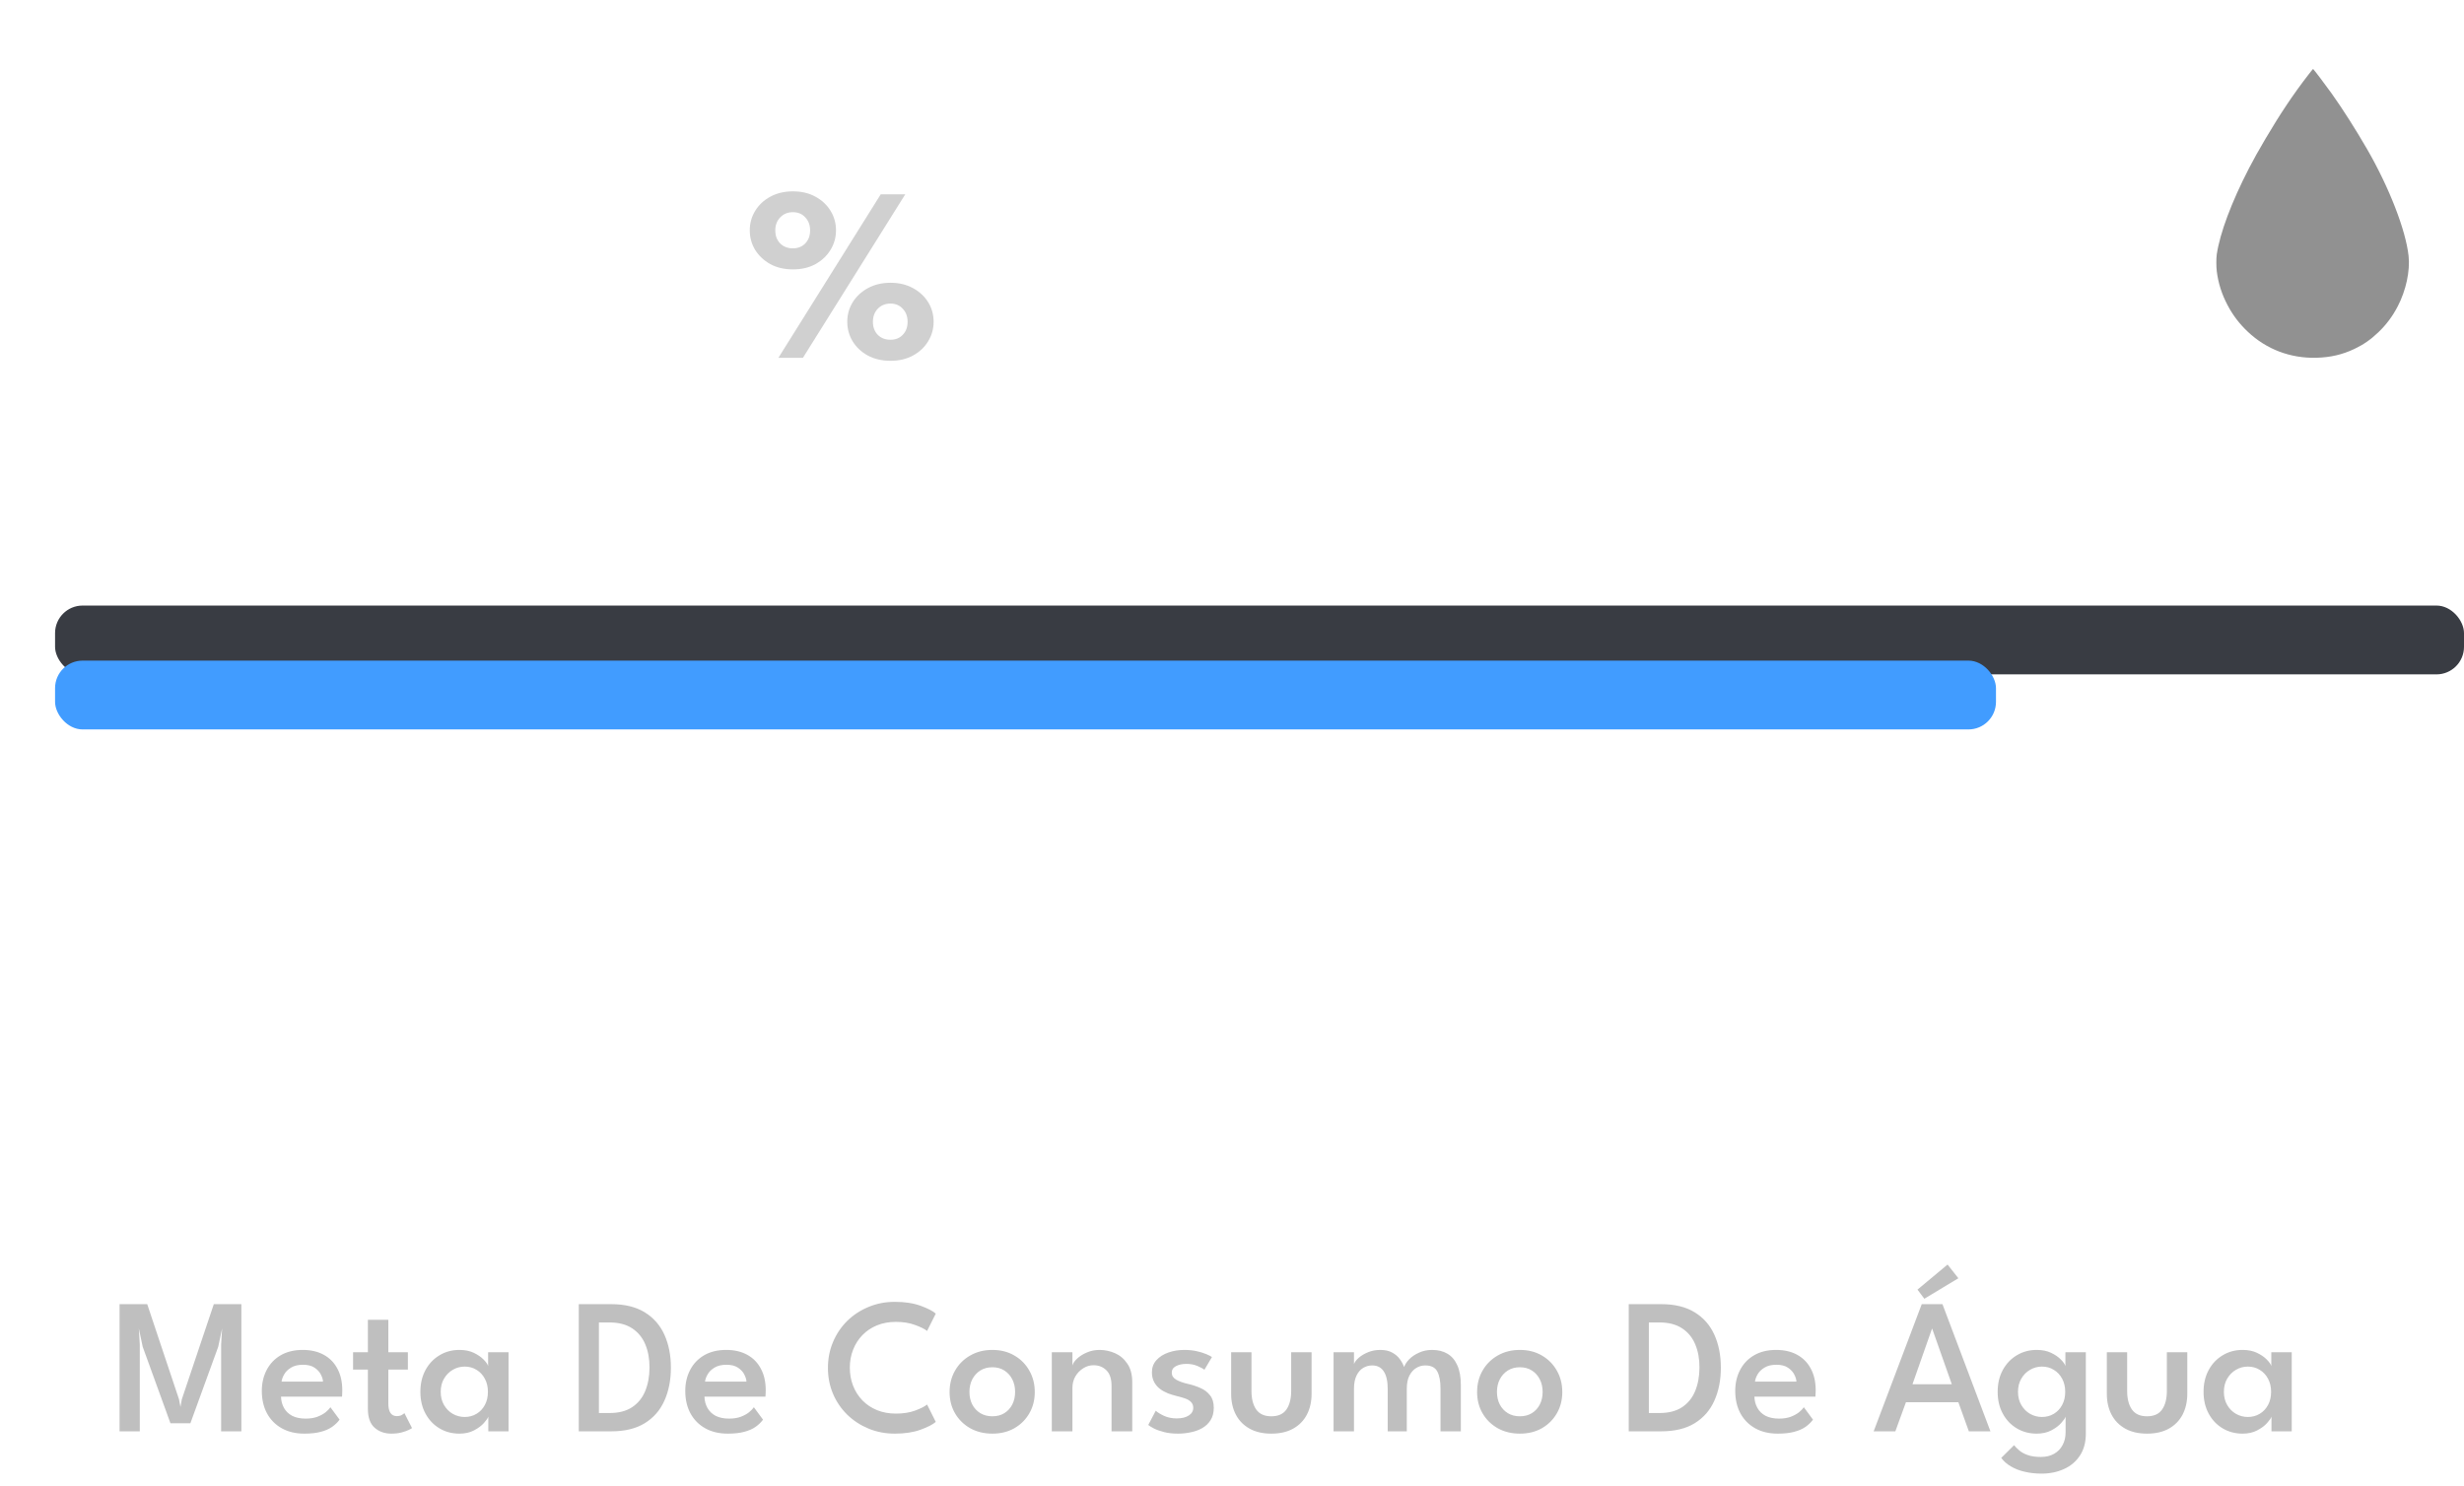 <svg width="179" height="108" viewBox="0 0 179 108" fill="none" xmlns="http://www.w3.org/2000/svg">
<path d="M63.981 14.12H65.763L58.329 26H56.547L63.981 14.12ZM54.468 16.739C54.468 16.217 54.6 15.743 54.864 15.317C55.128 14.885 55.494 14.543 55.962 14.291C56.436 14.033 56.985 13.904 57.609 13.904C58.227 13.904 58.77 14.033 59.238 14.291C59.706 14.543 60.072 14.885 60.336 15.317C60.6 15.743 60.732 16.217 60.732 16.739C60.732 17.249 60.6 17.72 60.336 18.152C60.078 18.578 59.715 18.923 59.247 19.187C58.779 19.445 58.233 19.574 57.609 19.574C56.979 19.574 56.427 19.445 55.953 19.187C55.485 18.923 55.119 18.578 54.855 18.152C54.597 17.72 54.468 17.249 54.468 16.739ZM56.322 16.739C56.322 17.129 56.439 17.444 56.673 17.684C56.913 17.924 57.222 18.044 57.6 18.044C57.972 18.044 58.272 17.924 58.5 17.684C58.734 17.444 58.851 17.129 58.851 16.739C58.851 16.355 58.734 16.04 58.5 15.794C58.272 15.542 57.972 15.416 57.6 15.416C57.228 15.416 56.922 15.542 56.682 15.794C56.442 16.04 56.322 16.355 56.322 16.739ZM61.551 23.381C61.551 22.859 61.683 22.385 61.947 21.959C62.211 21.533 62.58 21.191 63.054 20.933C63.528 20.675 64.074 20.546 64.692 20.546C65.31 20.546 65.853 20.675 66.321 20.933C66.795 21.191 67.164 21.533 67.428 21.959C67.692 22.385 67.824 22.859 67.824 23.381C67.824 23.891 67.692 24.362 67.428 24.794C67.17 25.226 66.804 25.571 66.33 25.829C65.862 26.087 65.316 26.216 64.692 26.216C64.062 26.216 63.51 26.087 63.036 25.829C62.568 25.571 62.202 25.226 61.938 24.794C61.68 24.362 61.551 23.891 61.551 23.381ZM63.414 23.381C63.414 23.771 63.531 24.086 63.765 24.326C63.999 24.566 64.308 24.686 64.692 24.686C65.058 24.686 65.355 24.566 65.583 24.326C65.817 24.086 65.934 23.771 65.934 23.381C65.934 22.997 65.817 22.682 65.583 22.436C65.355 22.184 65.058 22.058 64.692 22.058C64.314 22.058 64.005 22.184 63.765 22.436C63.531 22.682 63.414 22.997 63.414 23.381Z" fill="#D0D0D0"/>
<g clip-path="url(#clip0_19_224)">
<path d="M167.693 5.432C166.612 6.828 165.645 8.271 164.576 10.086C164.034 11.008 163.747 11.52 163.385 12.219C162.116 14.67 161.265 16.945 161.039 18.486C160.998 18.77 160.998 19.388 161.041 19.716C161.148 20.575 161.401 21.37 161.817 22.161C162.205 22.899 162.675 23.519 163.295 24.105C164.65 25.385 166.388 26.044 168.28 25.995C169.295 25.969 170.165 25.767 171.033 25.355C171.697 25.04 172.226 24.674 172.776 24.146C173.362 23.583 173.809 22.985 174.191 22.248C174.789 21.095 175.09 19.69 174.975 18.604C174.772 16.721 173.561 13.604 171.95 10.818C171.131 9.402 170.182 7.911 169.388 6.797C168.953 6.186 168.085 5.038 168.036 5.01C168.031 5.007 167.874 5.195 167.693 5.432Z" fill="#919191"/>
</g>
<path d="M17.534 94.76V104H16.064V97.707L16.134 96.524L15.854 97.854L13.831 103.412H12.382L10.366 97.854L10.086 96.524L10.156 97.707V104H8.686V94.76H10.695L13.005 101.676L13.11 102.229L13.208 101.676L15.532 94.76H17.534ZM20.413 101.48C20.423 101.783 20.495 102.056 20.63 102.299C20.766 102.542 20.964 102.733 21.225 102.873C21.491 103.008 21.816 103.076 22.198 103.076C22.53 103.076 22.814 103.032 23.052 102.943C23.295 102.85 23.496 102.74 23.654 102.614C23.813 102.483 23.93 102.362 24.004 102.25L24.669 103.153C24.525 103.349 24.343 103.524 24.123 103.678C23.904 103.832 23.631 103.951 23.304 104.035C22.982 104.124 22.583 104.168 22.107 104.168C21.482 104.168 20.938 104.04 20.476 103.783C20.014 103.526 19.655 103.165 19.398 102.698C19.146 102.231 19.02 101.685 19.02 101.06C19.02 100.5 19.137 99.996 19.37 99.548C19.604 99.095 19.942 98.738 20.385 98.477C20.833 98.216 21.37 98.085 21.995 98.085C22.579 98.085 23.085 98.202 23.514 98.435C23.944 98.668 24.275 99.004 24.508 99.443C24.746 99.877 24.865 100.402 24.865 101.018C24.865 101.055 24.863 101.132 24.858 101.249C24.858 101.366 24.854 101.443 24.844 101.48H20.413ZM23.465 100.388C23.461 100.239 23.409 100.068 23.311 99.877C23.218 99.686 23.066 99.52 22.856 99.38C22.646 99.235 22.366 99.163 22.016 99.163C21.657 99.163 21.365 99.233 21.141 99.373C20.917 99.508 20.752 99.672 20.644 99.863C20.537 100.05 20.474 100.225 20.455 100.388H23.465ZM25.648 98.253H26.726V95.894H28.21V98.253H29.631V99.513H28.21V101.97C28.21 102.278 28.262 102.509 28.364 102.663C28.472 102.817 28.623 102.894 28.819 102.894C28.983 102.894 29.111 102.864 29.204 102.803C29.302 102.742 29.361 102.7 29.379 102.677L29.932 103.762C29.904 103.79 29.823 103.837 29.687 103.902C29.552 103.967 29.377 104.028 29.162 104.084C28.948 104.14 28.703 104.168 28.427 104.168C27.942 104.168 27.536 104.023 27.209 103.734C26.887 103.445 26.726 102.992 26.726 102.376V99.513H25.648V98.253ZM35.474 104V102.936C35.437 103.048 35.329 103.202 35.152 103.398C34.979 103.594 34.741 103.771 34.438 103.93C34.139 104.089 33.785 104.168 33.374 104.168C32.837 104.168 32.354 104.04 31.925 103.783C31.495 103.526 31.157 103.169 30.91 102.712C30.663 102.255 30.539 101.727 30.539 101.13C30.539 100.533 30.663 100.005 30.91 99.548C31.157 99.091 31.495 98.734 31.925 98.477C32.354 98.216 32.837 98.085 33.374 98.085C33.775 98.085 34.123 98.155 34.417 98.295C34.711 98.435 34.947 98.596 35.124 98.778C35.306 98.96 35.418 99.119 35.46 99.254V98.253H36.944V104H35.474ZM32.016 101.13C32.016 101.499 32.097 101.821 32.261 102.096C32.424 102.371 32.636 102.584 32.898 102.733C33.164 102.882 33.449 102.957 33.752 102.957C34.078 102.957 34.368 102.88 34.62 102.726C34.877 102.572 35.077 102.36 35.222 102.089C35.371 101.814 35.446 101.494 35.446 101.13C35.446 100.766 35.371 100.449 35.222 100.178C35.077 99.903 34.877 99.688 34.62 99.534C34.368 99.375 34.078 99.296 33.752 99.296C33.449 99.296 33.164 99.373 32.898 99.527C32.636 99.676 32.424 99.889 32.261 100.164C32.097 100.439 32.016 100.761 32.016 101.13ZM42.046 94.76H44.405C45.389 94.76 46.201 94.958 46.841 95.355C47.48 95.747 47.956 96.291 48.269 96.986C48.581 97.681 48.738 98.477 48.738 99.373C48.738 100.274 48.581 101.072 48.269 101.767C47.961 102.462 47.487 103.008 46.848 103.405C46.208 103.802 45.394 104 44.405 104H42.046V94.76ZM43.509 96.09V102.67H44.279C44.946 102.67 45.492 102.53 45.917 102.25C46.346 101.965 46.663 101.576 46.869 101.081C47.074 100.586 47.179 100.022 47.184 99.387C47.188 98.752 47.088 98.188 46.883 97.693C46.677 97.194 46.358 96.802 45.924 96.517C45.494 96.232 44.946 96.09 44.279 96.09H43.509ZM51.175 101.48C51.184 101.783 51.257 102.056 51.392 102.299C51.528 102.542 51.726 102.733 51.987 102.873C52.253 103.008 52.578 103.076 52.96 103.076C53.291 103.076 53.576 103.032 53.814 102.943C54.057 102.85 54.258 102.74 54.416 102.614C54.575 102.483 54.691 102.362 54.766 102.25L55.431 103.153C55.286 103.349 55.105 103.524 54.885 103.678C54.666 103.832 54.393 103.951 54.066 104.035C53.744 104.124 53.345 104.168 52.869 104.168C52.244 104.168 51.7 104.04 51.238 103.783C50.776 103.526 50.417 103.165 50.16 102.698C49.908 102.231 49.782 101.685 49.782 101.06C49.782 100.5 49.899 99.996 50.132 99.548C50.365 99.095 50.704 98.738 51.147 98.477C51.595 98.216 52.132 98.085 52.757 98.085C53.34 98.085 53.847 98.202 54.276 98.435C54.706 98.668 55.037 99.004 55.27 99.443C55.508 99.877 55.627 100.402 55.627 101.018C55.627 101.055 55.625 101.132 55.62 101.249C55.62 101.366 55.615 101.443 55.606 101.48H51.175ZM54.227 100.388C54.222 100.239 54.171 100.068 54.073 99.877C53.98 99.686 53.828 99.52 53.618 99.38C53.408 99.235 53.128 99.163 52.778 99.163C52.419 99.163 52.127 99.233 51.903 99.373C51.679 99.508 51.514 99.672 51.406 99.863C51.299 100.05 51.236 100.225 51.217 100.388H54.227ZM65.082 102.712C65.614 102.712 66.078 102.64 66.475 102.495C66.876 102.346 67.168 102.199 67.35 102.054L67.98 103.314C67.77 103.501 67.403 103.69 66.881 103.881C66.358 104.072 65.733 104.168 65.005 104.168C64.323 104.168 63.689 104.047 63.101 103.804C62.513 103.561 61.997 103.225 61.554 102.796C61.11 102.362 60.765 101.856 60.518 101.277C60.27 100.698 60.147 100.071 60.147 99.394C60.147 98.717 60.27 98.087 60.518 97.504C60.765 96.921 61.108 96.412 61.547 95.978C61.99 95.544 62.506 95.206 63.094 94.963C63.686 94.716 64.323 94.592 65.005 94.592C65.733 94.592 66.358 94.688 66.881 94.879C67.403 95.07 67.77 95.259 67.98 95.446L67.35 96.706C67.168 96.561 66.876 96.417 66.475 96.272C66.078 96.123 65.614 96.048 65.082 96.048C64.578 96.048 64.12 96.132 63.71 96.3C63.299 96.468 62.947 96.704 62.653 97.007C62.359 97.31 62.132 97.665 61.974 98.071C61.815 98.472 61.736 98.906 61.736 99.373C61.736 99.844 61.815 100.283 61.974 100.689C62.132 101.095 62.359 101.45 62.653 101.753C62.947 102.056 63.299 102.292 63.71 102.46C64.12 102.628 64.578 102.712 65.082 102.712ZM72.092 104.168C71.49 104.168 70.953 104.037 70.482 103.776C70.015 103.51 69.649 103.151 69.383 102.698C69.117 102.241 68.984 101.723 68.984 101.144C68.984 100.565 69.117 100.045 69.383 99.583C69.649 99.121 70.015 98.757 70.482 98.491C70.953 98.22 71.49 98.085 72.092 98.085C72.694 98.085 73.226 98.22 73.688 98.491C74.15 98.757 74.512 99.121 74.773 99.583C75.039 100.045 75.172 100.565 75.172 101.144C75.172 101.723 75.039 102.241 74.773 102.698C74.512 103.151 74.15 103.51 73.688 103.776C73.226 104.037 72.694 104.168 72.092 104.168ZM72.092 102.908C72.428 102.908 72.72 102.831 72.967 102.677C73.214 102.523 73.406 102.313 73.541 102.047C73.676 101.781 73.744 101.478 73.744 101.137C73.744 100.796 73.676 100.493 73.541 100.227C73.406 99.956 73.214 99.742 72.967 99.583C72.72 99.424 72.428 99.345 72.092 99.345C71.756 99.345 71.462 99.424 71.21 99.583C70.963 99.742 70.769 99.956 70.629 100.227C70.494 100.493 70.426 100.796 70.426 101.137C70.426 101.478 70.494 101.781 70.629 102.047C70.769 102.313 70.963 102.523 71.21 102.677C71.462 102.831 71.756 102.908 72.092 102.908ZM79.874 98.085C80.261 98.085 80.637 98.164 81.001 98.323C81.365 98.482 81.664 98.736 81.897 99.086C82.135 99.431 82.254 99.882 82.254 100.437V104H80.749V100.71C80.749 100.192 80.626 99.812 80.378 99.569C80.135 99.322 79.82 99.198 79.433 99.198C79.177 99.198 78.931 99.27 78.698 99.415C78.465 99.56 78.273 99.756 78.124 100.003C77.98 100.25 77.907 100.535 77.907 100.857V104H76.409V98.253H77.907V99.219C77.949 99.06 78.061 98.895 78.243 98.722C78.43 98.545 78.665 98.395 78.95 98.274C79.235 98.148 79.543 98.085 79.874 98.085ZM86.034 98.085C86.356 98.085 86.654 98.115 86.93 98.176C87.205 98.237 87.441 98.309 87.637 98.393C87.833 98.477 87.968 98.547 88.043 98.603L87.497 99.527C87.403 99.448 87.235 99.357 86.993 99.254C86.755 99.151 86.486 99.1 86.188 99.1C85.889 99.1 85.637 99.154 85.432 99.261C85.226 99.368 85.124 99.529 85.124 99.744C85.124 99.954 85.231 100.122 85.446 100.248C85.665 100.374 85.961 100.479 86.335 100.563C86.643 100.633 86.937 100.731 87.217 100.857C87.497 100.978 87.725 101.153 87.903 101.382C88.085 101.606 88.176 101.907 88.176 102.285C88.176 102.644 88.099 102.945 87.945 103.188C87.795 103.426 87.595 103.617 87.343 103.762C87.091 103.907 86.811 104.009 86.503 104.07C86.199 104.135 85.894 104.168 85.586 104.168C85.208 104.168 84.869 104.131 84.571 104.056C84.277 103.981 84.032 103.895 83.836 103.797C83.64 103.694 83.5 103.608 83.416 103.538L83.962 102.502C84.083 102.619 84.281 102.742 84.557 102.873C84.832 102.999 85.14 103.062 85.481 103.062C85.845 103.062 86.136 102.992 86.356 102.852C86.575 102.712 86.685 102.525 86.685 102.292C86.685 102.119 86.631 101.979 86.524 101.872C86.421 101.765 86.279 101.678 86.097 101.613C85.915 101.548 85.712 101.489 85.488 101.438C85.278 101.387 85.065 101.321 84.851 101.242C84.641 101.158 84.447 101.051 84.27 100.92C84.092 100.785 83.95 100.617 83.843 100.416C83.735 100.215 83.682 99.98 83.682 99.709C83.682 99.364 83.791 99.07 84.011 98.827C84.23 98.584 84.519 98.4 84.879 98.274C85.238 98.148 85.623 98.085 86.034 98.085ZM90.915 101.074C90.915 101.634 91.029 102.08 91.257 102.411C91.491 102.742 91.857 102.908 92.356 102.908C92.861 102.908 93.227 102.742 93.456 102.411C93.684 102.08 93.799 101.634 93.799 101.074V98.253H95.282V101.263C95.282 101.842 95.168 102.35 94.939 102.789C94.711 103.223 94.379 103.561 93.945 103.804C93.511 104.047 92.982 104.168 92.356 104.168C91.736 104.168 91.209 104.047 90.775 103.804C90.341 103.561 90.009 103.223 89.781 102.789C89.552 102.35 89.438 101.842 89.438 101.263V98.253H90.915V101.074ZM104.039 98.085C104.468 98.085 104.837 98.176 105.145 98.358C105.457 98.54 105.698 98.82 105.866 99.198C106.038 99.576 106.125 100.059 106.125 100.647V104H104.648V100.913C104.648 100.358 104.568 99.935 104.41 99.646C104.256 99.357 103.964 99.212 103.535 99.212C103.301 99.212 103.082 99.275 102.877 99.401C102.671 99.527 102.506 99.716 102.38 99.968C102.258 100.215 102.198 100.53 102.198 100.913V104H100.812V100.913C100.812 100.358 100.716 99.935 100.525 99.646C100.338 99.357 100.058 99.212 99.685 99.212C99.447 99.212 99.227 99.273 99.027 99.394C98.826 99.515 98.665 99.702 98.544 99.954C98.422 100.206 98.362 100.526 98.362 100.913V104H96.878V98.253H98.362V99.114C98.413 98.969 98.527 98.818 98.705 98.659C98.887 98.5 99.113 98.365 99.384 98.253C99.654 98.141 99.951 98.085 100.273 98.085C100.623 98.085 100.912 98.15 101.141 98.281C101.374 98.407 101.558 98.566 101.694 98.757C101.834 98.948 101.936 99.14 102.002 99.331C102.067 99.14 102.193 98.948 102.38 98.757C102.571 98.566 102.809 98.407 103.094 98.281C103.378 98.15 103.693 98.085 104.039 98.085ZM110.414 104.168C109.812 104.168 109.276 104.037 108.804 103.776C108.338 103.51 107.971 103.151 107.705 102.698C107.439 102.241 107.306 101.723 107.306 101.144C107.306 100.565 107.439 100.045 107.705 99.583C107.971 99.121 108.338 98.757 108.804 98.491C109.276 98.22 109.812 98.085 110.414 98.085C111.016 98.085 111.548 98.22 112.01 98.491C112.472 98.757 112.834 99.121 113.095 99.583C113.361 100.045 113.494 100.565 113.494 101.144C113.494 101.723 113.361 102.241 113.095 102.698C112.834 103.151 112.472 103.51 112.01 103.776C111.548 104.037 111.016 104.168 110.414 104.168ZM110.414 102.908C110.75 102.908 111.042 102.831 111.289 102.677C111.537 102.523 111.728 102.313 111.863 102.047C111.999 101.781 112.066 101.478 112.066 101.137C112.066 100.796 111.999 100.493 111.863 100.227C111.728 99.956 111.537 99.742 111.289 99.583C111.042 99.424 110.75 99.345 110.414 99.345C110.078 99.345 109.784 99.424 109.532 99.583C109.285 99.742 109.091 99.956 108.951 100.227C108.816 100.493 108.748 100.796 108.748 101.137C108.748 101.478 108.816 101.781 108.951 102.047C109.091 102.313 109.285 102.523 109.532 102.677C109.784 102.831 110.078 102.908 110.414 102.908ZM118.321 94.76H120.68C121.665 94.76 122.477 94.958 123.116 95.355C123.755 95.747 124.231 96.291 124.544 96.986C124.857 97.681 125.013 98.477 125.013 99.373C125.013 100.274 124.857 101.072 124.544 101.767C124.236 102.462 123.762 103.008 123.123 103.405C122.484 103.802 121.669 104 120.68 104H118.321V94.76ZM119.784 96.09V102.67H120.554C121.221 102.67 121.767 102.53 122.192 102.25C122.621 101.965 122.939 101.576 123.144 101.081C123.349 100.586 123.454 100.022 123.459 99.387C123.464 98.752 123.363 98.188 123.158 97.693C122.953 97.194 122.633 96.802 122.199 96.517C121.77 96.232 121.221 96.09 120.554 96.09H119.784ZM127.451 101.48C127.46 101.783 127.532 102.056 127.668 102.299C127.803 102.542 128.001 102.733 128.263 102.873C128.529 103.008 128.853 103.076 129.236 103.076C129.567 103.076 129.852 103.032 130.09 102.943C130.332 102.85 130.533 102.74 130.692 102.614C130.85 102.483 130.967 102.362 131.042 102.25L131.707 103.153C131.562 103.349 131.38 103.524 131.161 103.678C130.941 103.832 130.668 103.951 130.342 104.035C130.02 104.124 129.621 104.168 129.145 104.168C128.519 104.168 127.976 104.04 127.514 103.783C127.052 103.526 126.692 103.165 126.436 102.698C126.184 102.231 126.058 101.685 126.058 101.06C126.058 100.5 126.174 99.996 126.408 99.548C126.641 99.095 126.979 98.738 127.423 98.477C127.871 98.216 128.407 98.085 129.033 98.085C129.616 98.085 130.122 98.202 130.552 98.435C130.981 98.668 131.312 99.004 131.546 99.443C131.784 99.877 131.903 100.402 131.903 101.018C131.903 101.055 131.9 101.132 131.896 101.249C131.896 101.366 131.891 101.443 131.882 101.48H127.451ZM130.503 100.388C130.498 100.239 130.447 100.068 130.349 99.877C130.255 99.686 130.104 99.52 129.894 99.38C129.684 99.235 129.404 99.163 129.054 99.163C128.694 99.163 128.403 99.233 128.179 99.373C127.955 99.508 127.789 99.672 127.682 99.863C127.574 100.05 127.511 100.225 127.493 100.388H130.503ZM139.607 94.76H141.112L144.598 104H143.03L142.267 101.886H138.459L137.689 104H136.114L139.607 94.76ZM138.935 100.577H141.791L140.37 96.552H140.349L138.935 100.577ZM139.796 94.368L139.299 93.703L141.483 91.883L142.267 92.877L139.796 94.368ZM148.322 107.073C147.883 107.073 147.475 107.029 147.097 106.94C146.723 106.856 146.39 106.728 146.096 106.555C145.802 106.387 145.564 106.179 145.382 105.932L146.313 105.008C146.411 105.129 146.537 105.255 146.691 105.386C146.845 105.521 147.048 105.633 147.3 105.722C147.552 105.815 147.871 105.862 148.259 105.862C148.637 105.862 148.959 105.785 149.225 105.631C149.495 105.477 149.701 105.265 149.841 104.994C149.985 104.728 150.058 104.42 150.058 104.07V103.895H151.528V104.161C151.528 104.796 151.385 105.328 151.101 105.757C150.816 106.191 150.431 106.518 149.946 106.737C149.46 106.961 148.919 107.073 148.322 107.073ZM150.058 104V102.936C150.02 103.048 149.913 103.202 149.736 103.398C149.563 103.594 149.325 103.771 149.022 103.93C148.723 104.089 148.368 104.168 147.958 104.168C147.421 104.168 146.938 104.04 146.509 103.783C146.079 103.526 145.741 103.169 145.494 102.712C145.246 102.255 145.123 101.727 145.123 101.13C145.123 100.533 145.246 100.005 145.494 99.548C145.741 99.091 146.079 98.734 146.509 98.477C146.938 98.216 147.421 98.085 147.958 98.085C148.359 98.085 148.707 98.155 149.001 98.295C149.295 98.435 149.53 98.596 149.708 98.778C149.89 98.96 150.002 99.119 150.044 99.254V98.253H151.528V104H150.058ZM146.6 101.13C146.6 101.499 146.681 101.821 146.845 102.096C147.008 102.371 147.22 102.584 147.482 102.733C147.748 102.882 148.032 102.957 148.336 102.957C148.662 102.957 148.952 102.88 149.204 102.726C149.46 102.572 149.661 102.36 149.806 102.089C149.955 101.814 150.03 101.494 150.03 101.13C150.03 100.766 149.955 100.449 149.806 100.178C149.661 99.903 149.46 99.688 149.204 99.534C148.952 99.375 148.662 99.296 148.336 99.296C148.032 99.296 147.748 99.373 147.482 99.527C147.22 99.676 147.008 99.889 146.845 100.164C146.681 100.439 146.6 100.761 146.6 101.13ZM154.53 101.074C154.53 101.634 154.644 102.08 154.873 102.411C155.106 102.742 155.472 102.908 155.972 102.908C156.476 102.908 156.842 102.742 157.071 102.411C157.299 102.08 157.414 101.634 157.414 101.074V98.253H158.898V101.263C158.898 101.842 158.783 102.35 158.555 102.789C158.326 103.223 157.995 103.561 157.561 103.804C157.127 104.047 156.597 104.168 155.972 104.168C155.351 104.168 154.824 104.047 154.39 103.804C153.956 103.561 153.624 103.223 153.396 102.789C153.167 102.35 153.053 101.842 153.053 101.263V98.253H154.53V101.074ZM165.015 104V102.936C164.977 103.048 164.87 103.202 164.693 103.398C164.52 103.594 164.282 103.771 163.979 103.93C163.68 104.089 163.325 104.168 162.915 104.168C162.378 104.168 161.895 104.04 161.466 103.783C161.036 103.526 160.698 103.169 160.451 102.712C160.203 102.255 160.08 101.727 160.08 101.13C160.08 100.533 160.203 100.005 160.451 99.548C160.698 99.091 161.036 98.734 161.466 98.477C161.895 98.216 162.378 98.085 162.915 98.085C163.316 98.085 163.664 98.155 163.958 98.295C164.252 98.435 164.487 98.596 164.665 98.778C164.847 98.96 164.959 99.119 165.001 99.254V98.253H166.485V104H165.015ZM161.557 101.13C161.557 101.499 161.638 101.821 161.802 102.096C161.965 102.371 162.177 102.584 162.439 102.733C162.705 102.882 162.989 102.957 163.293 102.957C163.619 102.957 163.909 102.88 164.161 102.726C164.417 102.572 164.618 102.36 164.763 102.089C164.912 101.814 164.987 101.494 164.987 101.13C164.987 100.766 164.912 100.449 164.763 100.178C164.618 99.903 164.417 99.688 164.161 99.534C163.909 99.375 163.619 99.296 163.293 99.296C162.989 99.296 162.705 99.373 162.439 99.527C162.177 99.676 161.965 99.889 161.802 100.164C161.638 100.439 161.557 100.761 161.557 101.13Z" fill="#BFBFBF"/>
<path d="M15.641 71.12V78.149H17.018V80.498H15.641V83H12.959V80.498H8.063V78.365L12.554 71.12H15.641ZM12.959 78.149V74.567H12.941L10.772 78.149H12.959ZM17.862 77.069C17.862 76.037 17.991 75.137 18.249 74.369C18.513 73.595 18.87 72.953 19.32 72.443C19.776 71.927 20.292 71.543 20.868 71.291C21.45 71.033 22.059 70.904 22.695 70.904C23.331 70.904 23.937 71.033 24.513 71.291C25.095 71.543 25.611 71.927 26.061 72.443C26.511 72.953 26.865 73.595 27.123 74.369C27.381 75.137 27.51 76.037 27.51 77.069C27.51 78.167 27.381 79.106 27.123 79.886C26.865 80.666 26.511 81.302 26.061 81.794C25.611 82.28 25.095 82.64 24.513 82.874C23.937 83.102 23.331 83.216 22.695 83.216C22.059 83.216 21.45 83.102 20.868 82.874C20.292 82.64 19.776 82.28 19.32 81.794C18.87 81.302 18.513 80.666 18.249 79.886C17.991 79.106 17.862 78.167 17.862 77.069ZM20.562 77.069C20.562 77.927 20.649 78.635 20.823 79.193C20.997 79.751 21.243 80.168 21.561 80.444C21.879 80.714 22.257 80.849 22.695 80.849C23.133 80.849 23.508 80.714 23.82 80.444C24.138 80.168 24.381 79.751 24.549 79.193C24.723 78.629 24.81 77.921 24.81 77.069C24.81 76.265 24.723 75.581 24.549 75.017C24.381 74.453 24.138 74.021 23.82 73.721C23.508 73.421 23.133 73.271 22.695 73.271C22.257 73.271 21.879 73.421 21.561 73.721C21.243 74.021 20.997 74.453 20.823 75.017C20.649 75.581 20.562 76.265 20.562 77.069ZM28.532 77.069C28.532 76.037 28.66 75.137 28.919 74.369C29.183 73.595 29.54 72.953 29.989 72.443C30.445 71.927 30.962 71.543 31.538 71.291C32.12 71.033 32.728 70.904 33.364 70.904C34.001 70.904 34.606 71.033 35.182 71.291C35.764 71.543 36.281 71.927 36.73 72.443C37.181 72.953 37.535 73.595 37.792 74.369C38.05 75.137 38.179 76.037 38.179 77.069C38.179 78.167 38.05 79.106 37.792 79.886C37.535 80.666 37.181 81.302 36.73 81.794C36.281 82.28 35.764 82.64 35.182 82.874C34.606 83.102 34.001 83.216 33.364 83.216C32.728 83.216 32.12 83.102 31.538 82.874C30.962 82.64 30.445 82.28 29.989 81.794C29.54 81.302 29.183 80.666 28.919 79.886C28.66 79.106 28.532 78.167 28.532 77.069ZM31.232 77.069C31.232 77.927 31.319 78.635 31.492 79.193C31.666 79.751 31.913 80.168 32.23 80.444C32.548 80.714 32.926 80.849 33.364 80.849C33.803 80.849 34.178 80.714 34.489 80.444C34.807 80.168 35.05 79.751 35.218 79.193C35.392 78.629 35.48 77.921 35.48 77.069C35.48 76.265 35.392 75.581 35.218 75.017C35.05 74.453 34.807 74.021 34.489 73.721C34.178 73.421 33.803 73.271 33.364 73.271C32.926 73.271 32.548 73.421 32.23 73.721C31.913 74.021 31.666 74.453 31.492 75.017C31.319 75.581 31.232 76.265 31.232 77.069ZM39.202 77.069C39.202 76.037 39.331 75.137 39.589 74.369C39.852 73.595 40.209 72.953 40.66 72.443C41.115 71.927 41.632 71.543 42.208 71.291C42.789 71.033 43.398 70.904 44.035 70.904C44.67 70.904 45.276 71.033 45.852 71.291C46.434 71.543 46.95 71.927 47.401 72.443C47.85 72.953 48.205 73.595 48.462 74.369C48.721 75.137 48.849 76.037 48.849 77.069C48.849 78.167 48.721 79.106 48.462 79.886C48.205 80.666 47.85 81.302 47.401 81.794C46.95 82.28 46.434 82.64 45.852 82.874C45.276 83.102 44.67 83.216 44.035 83.216C43.398 83.216 42.789 83.102 42.208 82.874C41.632 82.64 41.115 82.28 40.66 81.794C40.209 81.302 39.852 80.666 39.589 79.886C39.331 79.106 39.202 78.167 39.202 77.069ZM41.901 77.069C41.901 77.927 41.989 78.635 42.163 79.193C42.337 79.751 42.583 80.168 42.901 80.444C43.218 80.714 43.596 80.849 44.035 80.849C44.472 80.849 44.847 80.714 45.16 80.444C45.477 80.168 45.721 79.751 45.889 79.193C46.062 78.629 46.15 77.921 46.15 77.069C46.15 76.265 46.062 75.581 45.889 75.017C45.721 74.453 45.477 74.021 45.16 73.721C44.847 73.421 44.472 73.271 44.035 73.271C43.596 73.271 43.218 73.421 42.901 73.721C42.583 74.021 42.337 74.453 42.163 75.017C41.989 75.581 41.901 76.265 41.901 77.069ZM67.649 71.12V83H64.967V76.007L65.084 74.018L64.625 76.295L62.627 82.046H59.99L58.001 76.295L57.551 74.018L57.668 76.007V83H54.977V71.12H58.757L61.151 79.049L61.313 79.994L61.475 79.049L63.869 71.12H67.649ZM72.541 83H69.796V70.616H72.541V83Z" fill="white"/>
<rect x="4" y="44" width="175" height="5" rx="2" fill="#393C43"/>
<g filter="url(#filter0_d_19_224)">
<rect x="4" y="44" width="141" height="5" rx="2" fill="#419CFF"/>
</g>
<path d="M14.98 28.48C13.247 28.48 11.647 28.147 10.18 27.48C8.713 26.813 7.533 25.893 6.64 24.72C5.747 23.533 5.3 22.18 5.3 20.66C5.3 19.433 5.5 18.38 5.9 17.5C6.313 16.62 6.873 15.88 7.58 15.28C8.3 14.667 9.093 14.16 9.96 13.76C9.307 13.387 8.707 12.953 8.16 12.46C7.627 11.953 7.2 11.347 6.88 10.64C6.573 9.933 6.42 9.067 6.42 8.04C6.42 6.627 6.807 5.407 7.58 4.38C8.353 3.34 9.38 2.54 10.66 1.98C11.953 1.407 13.38 1.12 14.94 1.12C16.527 1.12 17.953 1.407 19.22 1.98C20.5 2.54 21.507 3.34 22.24 4.38C22.987 5.407 23.36 6.627 23.36 8.04C23.36 9.56 23.033 10.753 22.38 11.62C21.727 12.473 20.907 13.187 19.92 13.76C20.8 14.16 21.587 14.667 22.28 15.28C22.987 15.88 23.547 16.62 23.96 17.5C24.387 18.38 24.6 19.433 24.6 20.66C24.6 22.18 24.153 23.533 23.26 24.72C22.38 25.893 21.207 26.813 19.74 27.48C18.287 28.147 16.7 28.48 14.98 28.48ZM14.94 23.28C15.58 23.28 16.153 23.127 16.66 22.82C17.18 22.513 17.593 22.107 17.9 21.6C18.22 21.08 18.38 20.507 18.38 19.88C18.38 19.253 18.22 18.68 17.9 18.16C17.593 17.64 17.18 17.233 16.66 16.94C16.153 16.633 15.58 16.48 14.94 16.48C14.3 16.48 13.72 16.633 13.2 16.94C12.693 17.247 12.28 17.66 11.96 18.18C11.653 18.687 11.5 19.253 11.5 19.88C11.5 20.507 11.653 21.08 11.96 21.6C12.28 22.107 12.693 22.513 13.2 22.82C13.72 23.127 14.3 23.28 14.94 23.28ZM14.96 11.88C15.52 11.88 16.027 11.747 16.48 11.48C16.947 11.2 17.32 10.827 17.6 10.36C17.88 9.88 18.02 9.36 18.02 8.8C18.02 8.24 17.88 7.733 17.6 7.28C17.32 6.813 16.947 6.44 16.48 6.16C16.027 5.88 15.52 5.74 14.96 5.74C14.4 5.74 13.887 5.88 13.42 6.16C12.953 6.44 12.58 6.813 12.3 7.28C12.02 7.733 11.88 8.24 11.88 8.8C11.88 9.36 12.02 9.873 12.3 10.34C12.58 10.807 12.953 11.18 13.42 11.46C13.887 11.74 14.4 11.88 14.96 11.88ZM37.402 28.48C35.669 28.48 34.069 28.147 32.602 27.48C31.135 26.813 29.955 25.893 29.062 24.72C28.169 23.533 27.722 22.18 27.722 20.66C27.722 19.433 27.922 18.38 28.322 17.5C28.735 16.62 29.295 15.88 30.002 15.28C30.722 14.667 31.515 14.16 32.382 13.76C31.729 13.387 31.128 12.953 30.582 12.46C30.049 11.953 29.622 11.347 29.302 10.64C28.995 9.933 28.842 9.067 28.842 8.04C28.842 6.627 29.229 5.407 30.002 4.38C30.775 3.34 31.802 2.54 33.082 1.98C34.375 1.407 35.802 1.12 37.362 1.12C38.949 1.12 40.375 1.407 41.642 1.98C42.922 2.54 43.928 3.34 44.662 4.38C45.408 5.407 45.782 6.627 45.782 8.04C45.782 9.56 45.455 10.753 44.802 11.62C44.148 12.473 43.328 13.187 42.342 13.76C43.222 14.16 44.008 14.667 44.702 15.28C45.408 15.88 45.968 16.62 46.382 17.5C46.809 18.38 47.022 19.433 47.022 20.66C47.022 22.18 46.575 23.533 45.682 24.72C44.802 25.893 43.629 26.813 42.162 27.48C40.709 28.147 39.122 28.48 37.402 28.48ZM37.362 23.28C38.002 23.28 38.575 23.127 39.082 22.82C39.602 22.513 40.015 22.107 40.322 21.6C40.642 21.08 40.802 20.507 40.802 19.88C40.802 19.253 40.642 18.68 40.322 18.16C40.015 17.64 39.602 17.233 39.082 16.94C38.575 16.633 38.002 16.48 37.362 16.48C36.722 16.48 36.142 16.633 35.622 16.94C35.115 17.247 34.702 17.66 34.382 18.18C34.075 18.687 33.922 19.253 33.922 19.88C33.922 20.507 34.075 21.08 34.382 21.6C34.702 22.107 35.115 22.513 35.622 22.82C36.142 23.127 36.722 23.28 37.362 23.28ZM37.382 11.88C37.942 11.88 38.449 11.747 38.902 11.48C39.368 11.2 39.742 10.827 40.022 10.36C40.302 9.88 40.442 9.36 40.442 8.8C40.442 8.24 40.302 7.733 40.022 7.28C39.742 6.813 39.368 6.44 38.902 6.16C38.449 5.88 37.942 5.74 37.382 5.74C36.822 5.74 36.309 5.88 35.842 6.16C35.375 6.44 35.002 6.813 34.722 7.28C34.442 7.733 34.302 8.24 34.302 8.8C34.302 9.36 34.442 9.873 34.722 10.34C35.002 10.807 35.375 11.18 35.842 11.46C36.309 11.74 36.822 11.88 37.382 11.88Z" fill="white"/>
<defs>
<filter id="filter0_d_19_224" x="0" y="44" width="149" height="13" filterUnits="userSpaceOnUse" color-interpolation-filters="sRGB">
<feFlood flood-opacity="0" result="BackgroundImageFix"/>
<feColorMatrix in="SourceAlpha" type="matrix" values="0 0 0 0 0 0 0 0 0 0 0 0 0 0 0 0 0 0 127 0" result="hardAlpha"/>
<feOffset dy="4"/>
<feGaussianBlur stdDeviation="2"/>
<feComposite in2="hardAlpha" operator="out"/>
<feColorMatrix type="matrix" values="0 0 0 0 0 0 0 0 0 0.478 0 0 0 0 1 0 0 0 0.2 0"/>
<feBlend mode="normal" in2="BackgroundImageFix" result="effect1_dropShadow_19_224"/>
<feBlend mode="normal" in="SourceGraphic" in2="effect1_dropShadow_19_224" result="shape"/>
</filter>
<clipPath id="clip0_19_224">
<rect width="14" height="21" fill="white" transform="translate(161 5)"/>
</clipPath>
</defs>
</svg>
